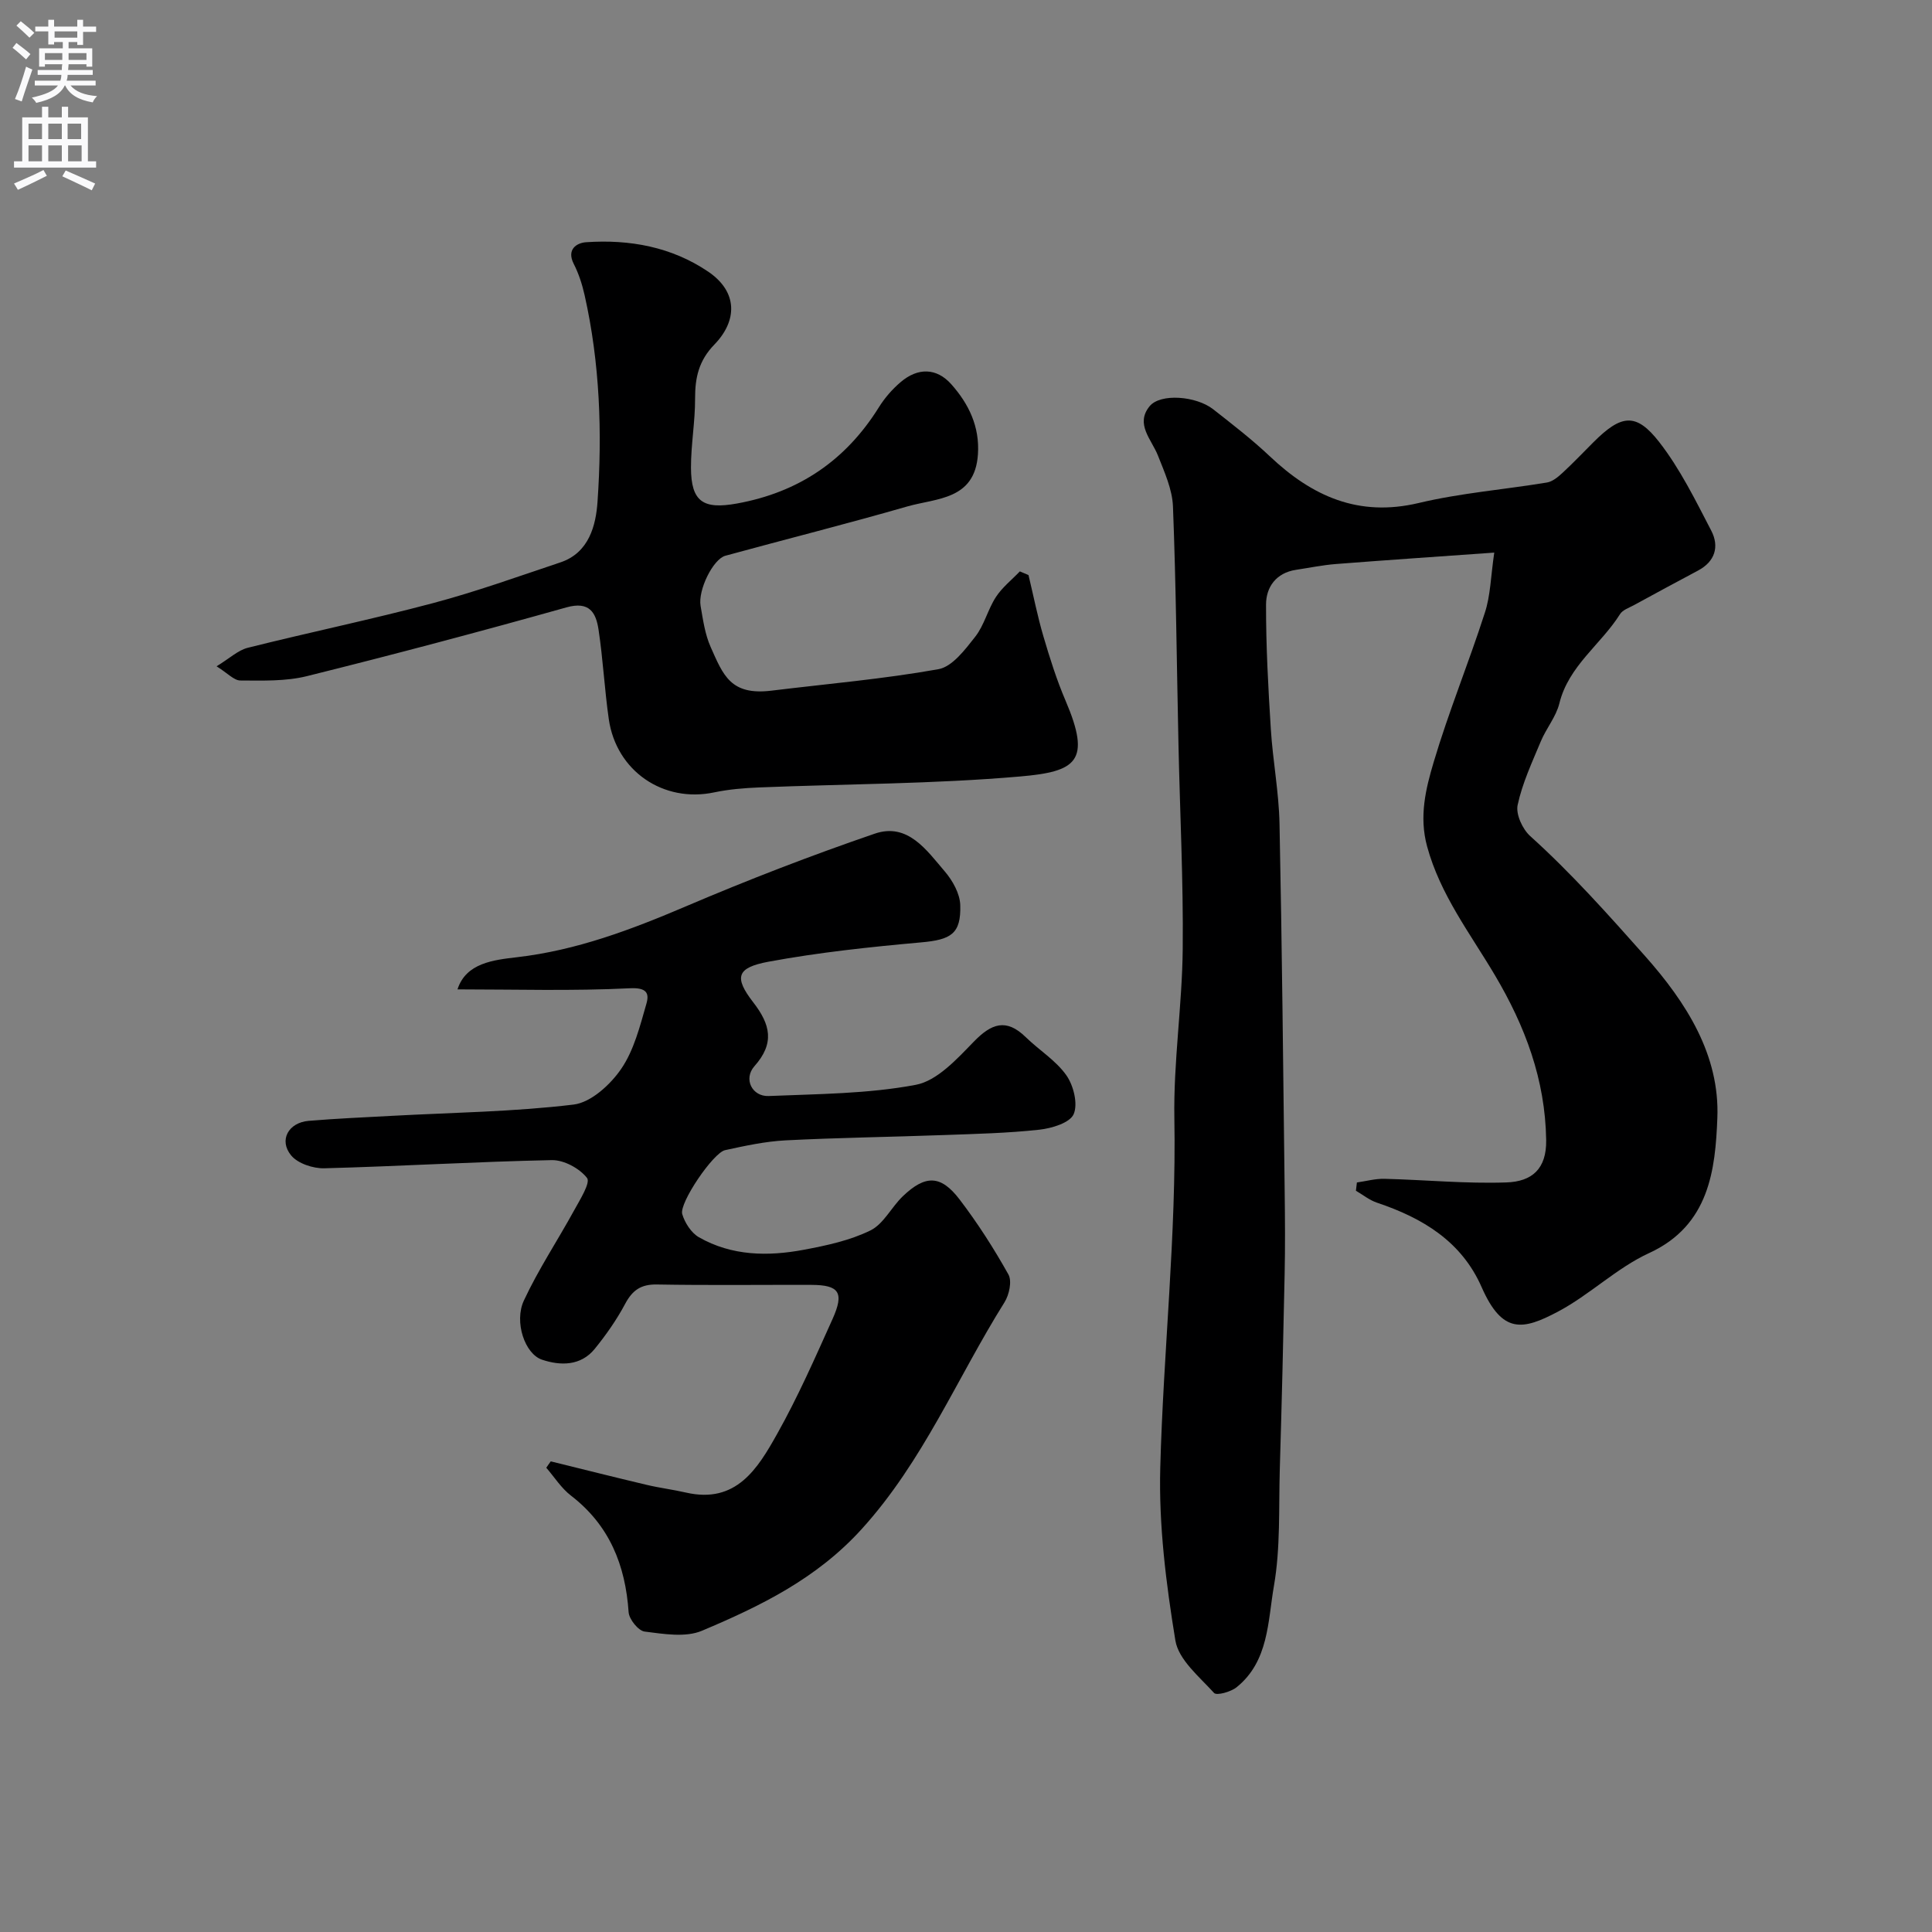 <svg enable-background="new 0 0 400 400" viewBox="0 0 400 400" xmlns="http://www.w3.org/2000/svg"><rect x="0" y="0" width="400" height="400" fill="#808080" stroke="none"/><g fill="#000001"><path d="m309.37 114.41c-11.54.82-22.2 1.54-32.85 2.37-2.75.22-5.48.79-8.22 1.2-4.1.63-6.17 3.57-6.18 7.17-.02 8.6.45 17.2.99 25.79.41 6.55 1.67 13.06 1.8 19.61.52 25.42.76 50.85 1.07 76.28.07 5.66.11 11.33-.01 16.99-.27 13.43-.6 26.86-1 40.29-.24 8.1.16 16.34-1.22 24.26-1.27 7.29-1.05 15.59-7.73 20.96-1.19.96-4.14 1.77-4.66 1.18-3.05-3.36-7.35-6.87-8.01-10.86-1.93-11.79-3.45-23.86-3.13-35.77.64-24.12 3.35-48.15 2.92-72.36-.2-11.68 1.62-23.39 1.73-35.1.14-14.09-.58-28.19-.88-42.29-.36-16.43-.5-32.87-1.14-49.28-.14-3.55-1.77-7.12-3.11-10.53-1.32-3.35-4.75-6.51-1.73-10.21 2.23-2.73 9.65-2.13 13.16.62 4 3.14 8.05 6.26 11.74 9.75 8.75 8.27 18.36 12.62 30.82 9.66 8.69-2.07 17.7-2.78 26.54-4.24 1.16-.19 2.3-1.14 3.22-1.99 2.2-2.03 4.27-4.21 6.39-6.33 5.78-5.78 8.84-6.23 13.65-.05 4.32 5.55 7.5 12.05 10.77 18.34 1.69 3.26.82 6.38-2.76 8.27-4.45 2.36-8.87 4.76-13.29 7.17-1 .54-2.3.97-2.84 1.84-3.96 6.3-10.65 10.69-12.56 18.48-.68 2.77-2.73 5.18-3.85 7.88-1.8 4.32-3.82 8.63-4.79 13.16-.41 1.91 1.01 5 2.6 6.43 8.53 7.69 16.12 16.22 23.73 24.78 8.65 9.73 15.53 20.6 15.02 33.59-.42 10.67-1.63 22.22-14.12 27.96-6.73 3.09-12.3 8.65-18.9 12.14-7.26 3.84-11.49 4.68-15.78-5.07-4.17-9.51-12.26-14.34-21.68-17.5-1.55-.52-2.91-1.63-4.35-2.47.07-.57.13-1.14.2-1.71 1.9-.27 3.8-.8 5.69-.76 8.43.21 16.87 1.04 25.27.75 5.3-.18 8.32-2.8 8.23-8.76-.19-12.55-4.36-23.59-10.63-34.17-5.11-8.63-11.31-16.64-14.03-26.66-1.68-6.18-.28-11.9 1.37-17.44 3.09-10.41 7.24-20.5 10.57-30.85 1.2-3.59 1.24-7.58 1.97-12.52z"/><path d="m114.03 302.56c6.61 1.63 13.22 3.29 19.84 4.86 2.69.64 5.46.98 8.15 1.6 10.41 2.39 14.86-4.98 18.86-12.11 4.31-7.67 7.87-15.78 11.49-23.82 2.47-5.5 1.37-7.05-4.38-7.07-10.66-.03-21.33.11-31.99-.08-3.3-.06-5.06 1.18-6.57 4.01-1.75 3.29-3.94 6.41-6.29 9.31-2.91 3.58-7.12 3.52-10.92 2.25-3.56-1.19-5.81-7.83-3.76-12.24 3-6.45 6.99-12.44 10.42-18.7 1.2-2.19 3.41-5.7 2.66-6.68-1.54-1.99-4.79-3.75-7.3-3.7-15.7.32-31.4 1.28-47.1 1.69-2.32.06-5.49-.99-6.87-2.67-2.59-3.16-.54-6.8 3.64-7.15 5.75-.48 11.53-.73 17.29-1.04 12.53-.68 25.12-.83 37.55-2.33 3.59-.43 7.6-4.1 9.84-7.36 2.67-3.88 3.9-8.86 5.24-13.51.63-2.17.08-3.39-3.43-3.21-11.85.59-23.75.23-35.68.23 1.76-5.49 7.49-6.09 12.34-6.66 12.33-1.43 23.61-5.7 34.9-10.51 12.86-5.49 25.93-10.54 39.15-15.07 6.83-2.34 10.74 3.43 14.52 7.85 1.61 1.88 3.1 4.56 3.18 6.92.19 6-1.94 7.19-8.1 7.74-10.57.95-21.17 2.07-31.59 4-6.63 1.23-7.18 3.23-3.17 8.41 3.56 4.6 4.48 8.46.25 13.22-2.34 2.63-.49 6.32 2.95 6.18 10.19-.43 20.51-.44 30.46-2.32 4.43-.84 8.51-5.34 11.99-8.92 3.67-3.78 6.72-4.91 10.78-.94 2.76 2.69 6.23 4.81 8.4 7.89 1.49 2.12 2.43 5.92 1.51 8.05-.79 1.8-4.54 2.93-7.1 3.21-6.56.72-13.18.87-19.78 1.11-10.93.4-21.87.54-32.79 1.1-4.2.22-8.39 1.13-12.51 2.03-2.44.53-9.54 10.96-8.86 13.24.54 1.81 1.87 3.88 3.45 4.79 6.8 3.88 14.28 3.99 21.73 2.59 4.7-.88 9.54-1.92 13.78-4 2.73-1.34 4.35-4.82 6.71-7.08 4.67-4.46 7.86-4.43 11.74.65 3.75 4.91 7.11 10.16 10.13 15.56.76 1.37.15 4.19-.81 5.73-9.82 15.66-16.83 32.92-29.57 46.96-9.34 10.3-20.95 15.94-33.08 21.06-3.41 1.44-7.94.66-11.86.17-1.3-.16-3.22-2.54-3.32-4.01-.67-9.77-3.97-18.01-11.95-24.15-2-1.54-3.42-3.82-5.1-5.76.31-.47.62-.89.93-1.32z"/><path d="m212.94 119.06c1.02 4.24 1.86 8.53 3.09 12.7 1.32 4.49 2.74 9 4.58 13.3 5.39 12.59 2.24 14.69-9.39 15.7-17.95 1.56-36.04 1.54-54.06 2.27-3.1.13-6.24.38-9.27 1.02-10.53 2.23-20.3-4.38-21.85-15.18-.88-6.15-1.19-12.38-2.12-18.52-.53-3.49-1.86-5.94-6.64-4.6-17.84 5.01-35.76 9.77-53.75 14.24-4.4 1.09-9.17.92-13.77.9-1.32-.01-2.63-1.51-4.92-2.94 2.71-1.65 4.43-3.32 6.45-3.83 12.76-3.2 25.65-5.87 38.36-9.25 8.92-2.37 17.63-5.51 26.39-8.44 5.95-1.99 7.34-7.73 7.67-12.54.99-14.32.5-28.69-2.68-42.81-.5-2.21-1.21-4.43-2.24-6.44-1.55-3.04.65-4.36 2.55-4.49 9.01-.62 17.7.96 25.28 6.09 6.23 4.22 6.02 10.22 1.28 15.1-3.24 3.34-4 6.85-3.99 11.17.02 4.76-.86 9.53-.85 14.3.01 7.11 2.56 8.69 9.5 7.44 12.82-2.32 22.54-8.92 29.41-19.94 1.2-1.93 2.77-3.73 4.5-5.2 3.55-3.03 7.43-2.98 10.48.44 3.61 4.06 5.91 8.76 5.52 14.53-.64 9.46-8.57 9.04-14.64 10.78-12.49 3.6-25.11 6.77-37.65 10.2-2.55.7-5.7 7.1-5.13 10.39.5 2.87.91 5.87 2.08 8.5 2.61 5.86 4.13 10.08 12.62 9.04 11.53-1.41 23.13-2.4 34.54-4.44 2.87-.51 5.52-4.05 7.61-6.71 1.88-2.39 2.61-5.65 4.29-8.23 1.3-2 3.28-3.55 4.96-5.31.6.26 1.2.51 1.79.76z"/></g><path d="m2.6 9.9.8-1c.9.7 1.9 1.4 2.9 2.3l-.9 1.1c-1.1-1-2-1.8-2.8-2.4zm.5 10.6c.9-2.1 1.6-4.3 2.3-6.7.4.2.8.4 1.3.6-.7 2.1-1.5 4.3-2.2 6.6zm.3-15.2.9-.9c1 .8 2 1.6 2.8 2.4l-1 1c-.9-.9-1.8-1.7-2.7-2.5zm12.6-1.2h1.2v1.4h2.7v1.1h-2.7v2.7h-1.2v-.6h-1.8v1.3h4.9v3.8h-1.2v-.5h-3.7c0 .4-.1.9-.1 1.2h5.1v1h-5.2c0 .5-.1.9-.2 1.2h6v1h-5.2c1.1 1.3 2.9 2 5.5 2.2-.4.4-.7.8-.9 1.3-2.9-.5-4.8-1.6-5.7-3.5h-.1c-.8 1.7-2.7 2.9-5.9 3.6-.2-.4-.6-.8-.9-1.1 2.8-.6 4.6-1.4 5.4-2.5h-4.8v-1h5.3c.1-.3.2-.7.2-1.2h-4.9v-1h5c0-.4 0-.8.1-1.2h-3.6v.5h-1.2v-3.8h4.9v-1.3h-1.8v.5h-1.2v-2.7h-2.7v-1h2.7v-1.4h1.2v1.4h4.8zm-6.7 8.3h3.6c0-.4 0-.9 0-1.4h-3.6zm1.9-4.6h4.8v-1.3h-4.7v1.3zm6.7 3.2h-3.7v1.4h3.7v-2.4z" fill="#fafafb"/><path d="m8.7 22.1h1.3v2.2h2.8v-2.2h1.3v2.2h4.1v9.1h1.7v1.3h-17v-1.3h1.7v-9.1h4.1zm.3 13.1.7 1.2c-1.8.9-3.8 1.9-6 2.9-.2-.4-.5-.8-.8-1.3 2.3-1 4.4-1.9 6.1-2.8zm-3.1-6.4h2.8v-3.2h-2.8zm0 4.6h2.8v-3.3h-2.8zm4.1-4.6h2.8v-3.2h-2.8zm0 4.6h2.8v-3.3h-2.8zm3.6 1.9c2.1.9 4.1 1.8 6.1 2.7l-.7 1.4c-2.2-1.1-4.2-2-6.1-2.9zm3.2-9.7h-2.8v3.2h2.8zm-2.7 7.8h2.8v-3.3h-2.8z" fill="#fafafb"/></svg>